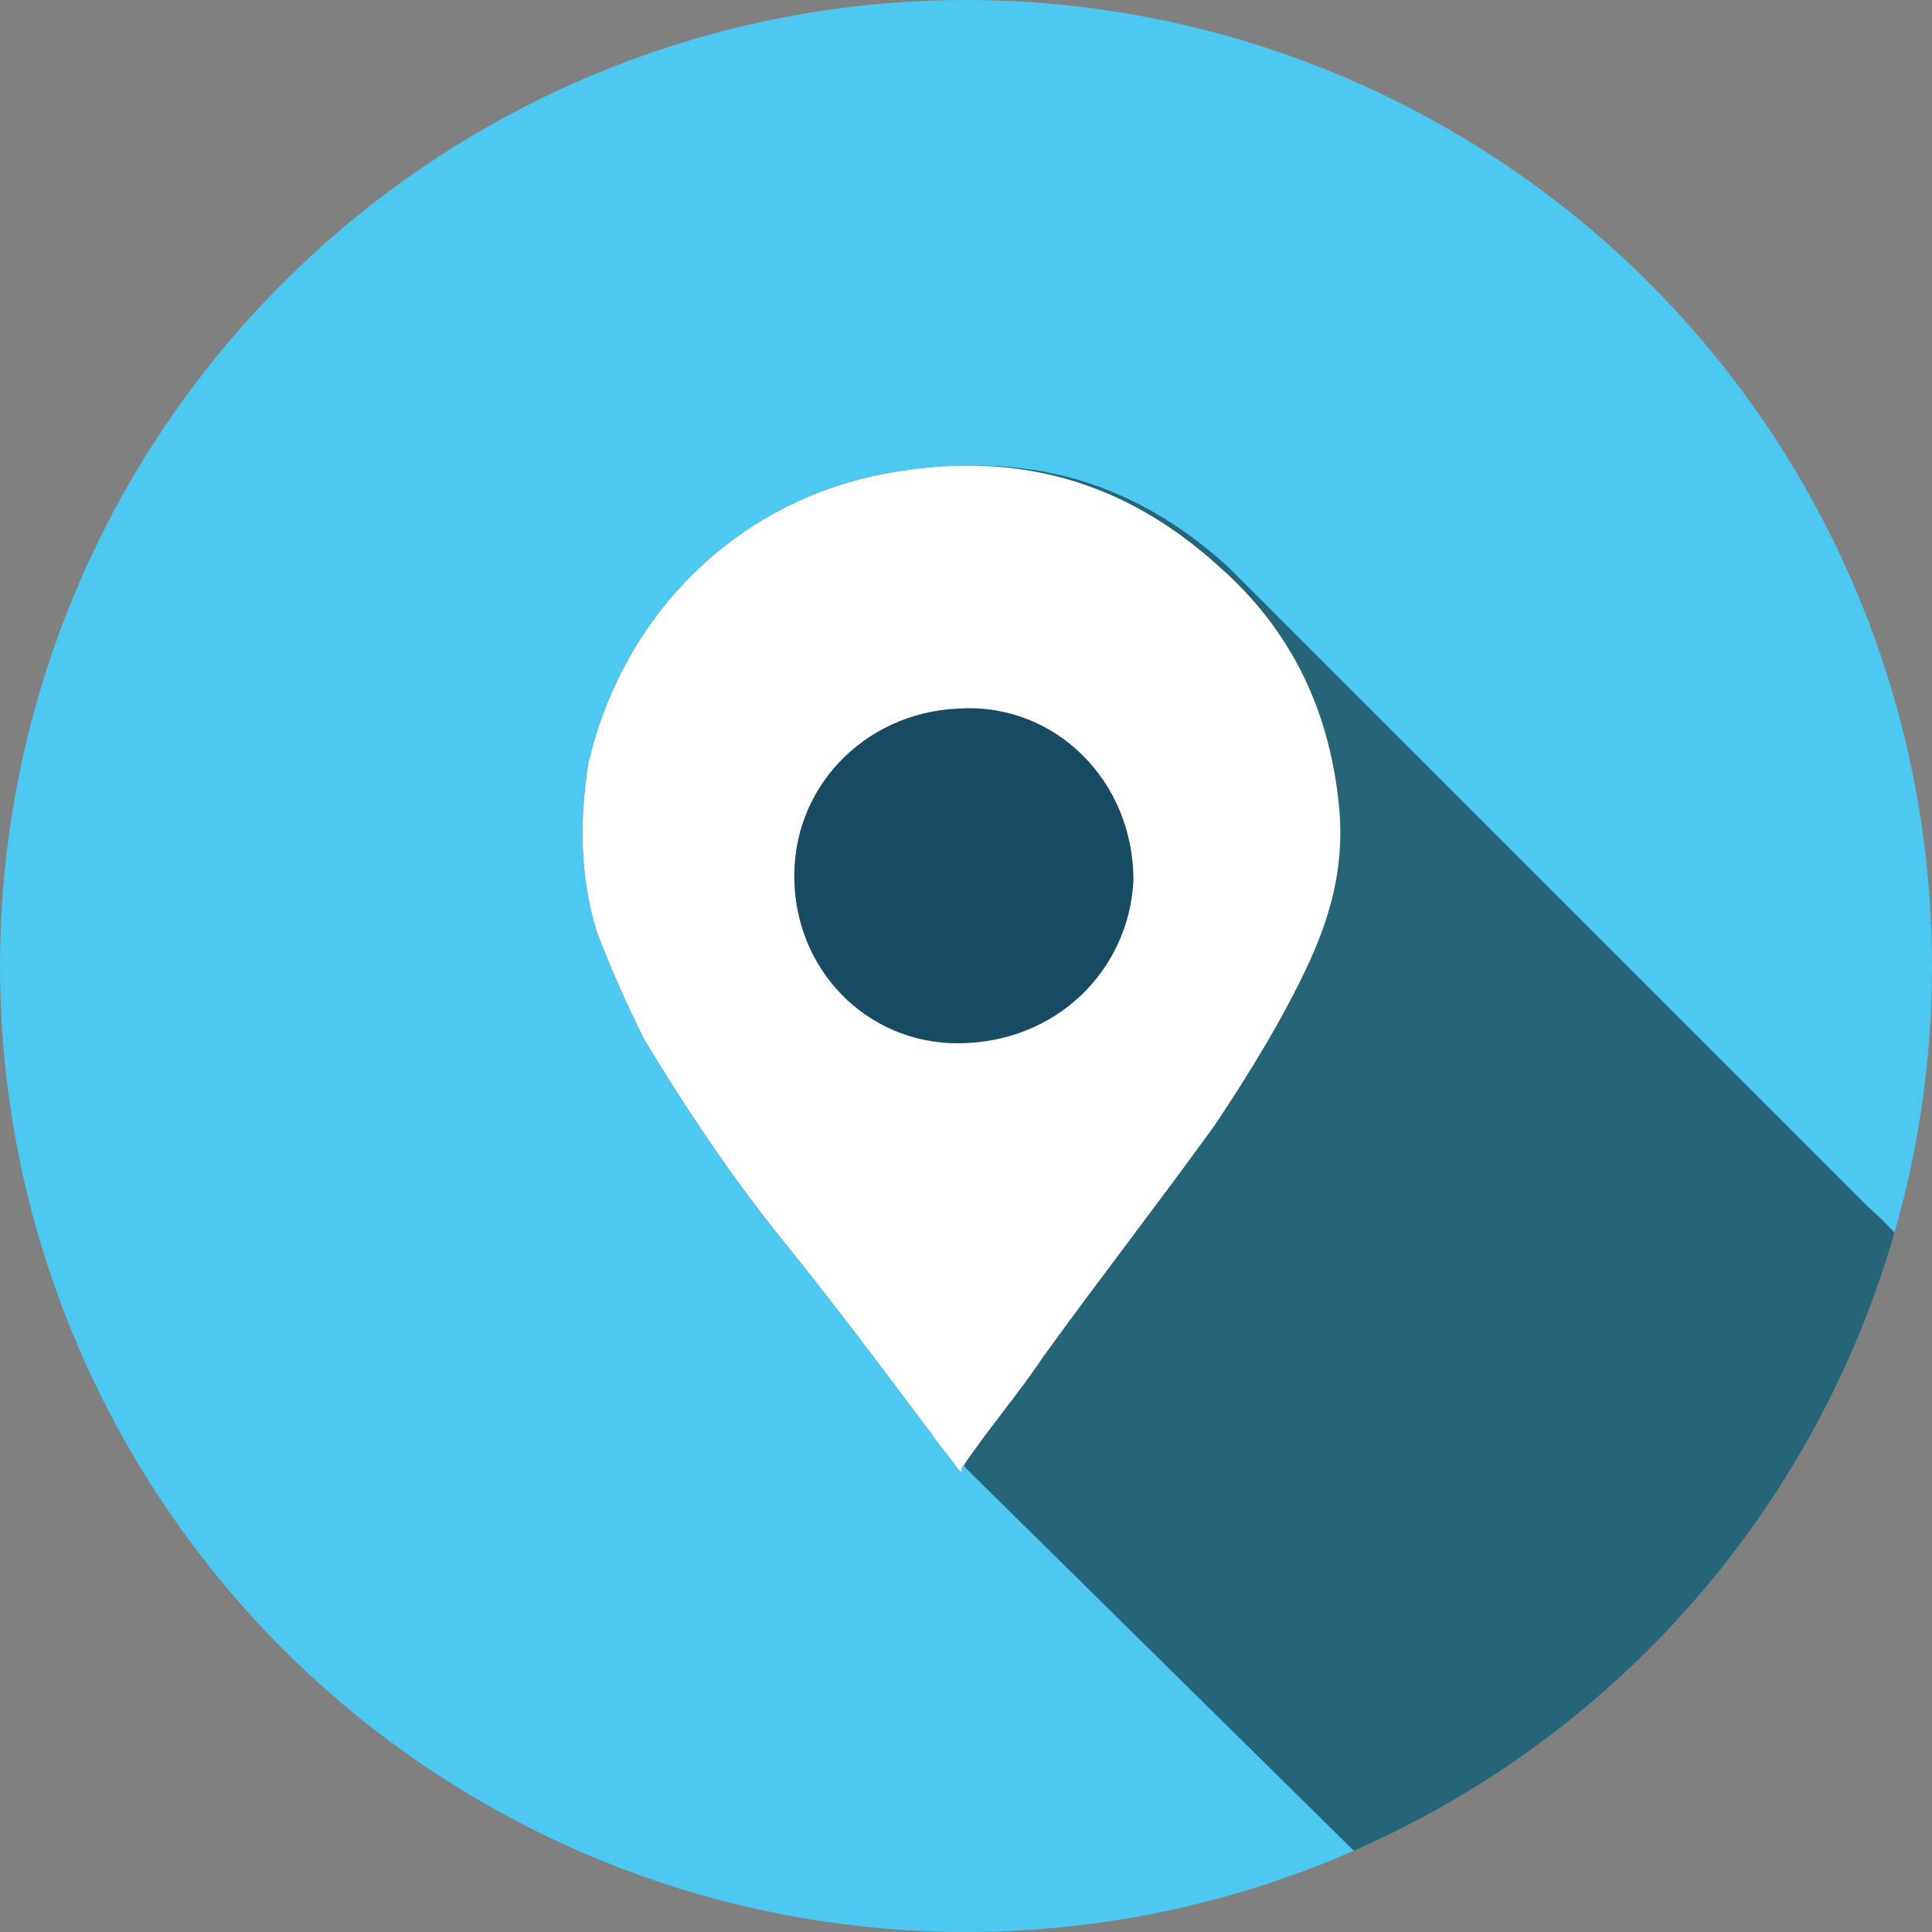 <?xml version="1.0" encoding="UTF-8"?><svg id="Layer_2" xmlns="http://www.w3.org/2000/svg" xmlns:xlink="http://www.w3.org/1999/xlink" viewBox="0 0 45 45"><rect x="0" y="0" width="45" height="45" fill="#808080" stroke="none"/><defs><style>.cls-1{fill:#fff;}.cls-2{opacity:.5;}.cls-3{fill:#174a63;}.cls-4{clip-path:url(#clippath);}.cls-5{fill:none;}.cls-6{fill:#4dc8f1;}</style><clipPath id="clippath"><circle class="cls-5" cx="22.5" cy="22.5" r="22.5"/></clipPath></defs><g id="Footer"><g><circle class="cls-6" cx="22.5" cy="22.5" r="22.5"/><g class="cls-2"><g class="cls-4"><path d="m43.5,28.1c1.7,1.5,2.6,3.4,2.8,5.7.1,1.3-.2,2.4-.7,3.5-.6,1.3-1.4,2.6-2.2,3.8-1.3,1.8-2.7,3.6-4,5.4-.6.9-1.3,1.7-1.9,2.6,0,0,0,0,0,.1-.2-.3-.4-.5-.6-.8l-14.4-14.2c-.2-.3-.4-.5-.6-.8-1.2-1.6-2.4-3.2-3.7-4.8-1.1-1.4-2.1-2.9-3-4.4-.4-.8-.8-1.7-1.1-2.5-.4-1.3-.4-2.6-.2-3.9.8-3.5,3.5-6.2,7.1-6.8,2.9-.5,5.4.2,7.6,2.2l15,15Z"/></g></g><path class="cls-3" d="m22.3,34.2c-.2-.3-.4-.5-.6-.8-1.2-1.6-2.4-3.2-3.7-4.8-1.1-1.4-2.1-2.9-3-4.4-.4-.8-.8-1.7-1.1-2.5-.4-1.3-.4-2.6-.2-3.9.8-3.5,3.5-6.2,7.1-6.8,2.9-.5,5.4.2,7.6,2.2,1.7,1.5,2.6,3.4,2.8,5.7.1,1.3-.2,2.4-.7,3.5-.6,1.3-1.4,2.6-2.2,3.8-1.3,1.8-2.7,3.6-4,5.4-.6.9-1.3,1.7-1.9,2.6,0,0,0,0,0,.1Z"/><path class="cls-1" d="m22.3,34.2c-.2-.3-.4-.5-.6-.8-1.2-1.6-2.4-3.2-3.7-4.8-1.1-1.4-2.1-2.9-3-4.4-.4-.8-.8-1.7-1.1-2.5-.4-1.3-.4-2.6-.2-3.9.8-3.5,3.5-6.2,7.1-6.8,2.9-.5,5.4.2,7.6,2.2,1.7,1.5,2.6,3.4,2.8,5.7.1,1.3-.2,2.4-.7,3.5-.6,1.3-1.4,2.6-2.2,3.8-1.3,1.8-2.7,3.6-4,5.4-.6.9-1.3,1.7-1.9,2.6,0,0,0,0,0,.1Zm.2-17.7c-2.2,0-4,1.7-4,3.9,0,2.2,1.7,3.9,3.8,3.9,2.3,0,4-1.7,4.1-3.8,0-2.3-1.8-4.1-4-4Z"/></g></g></svg>